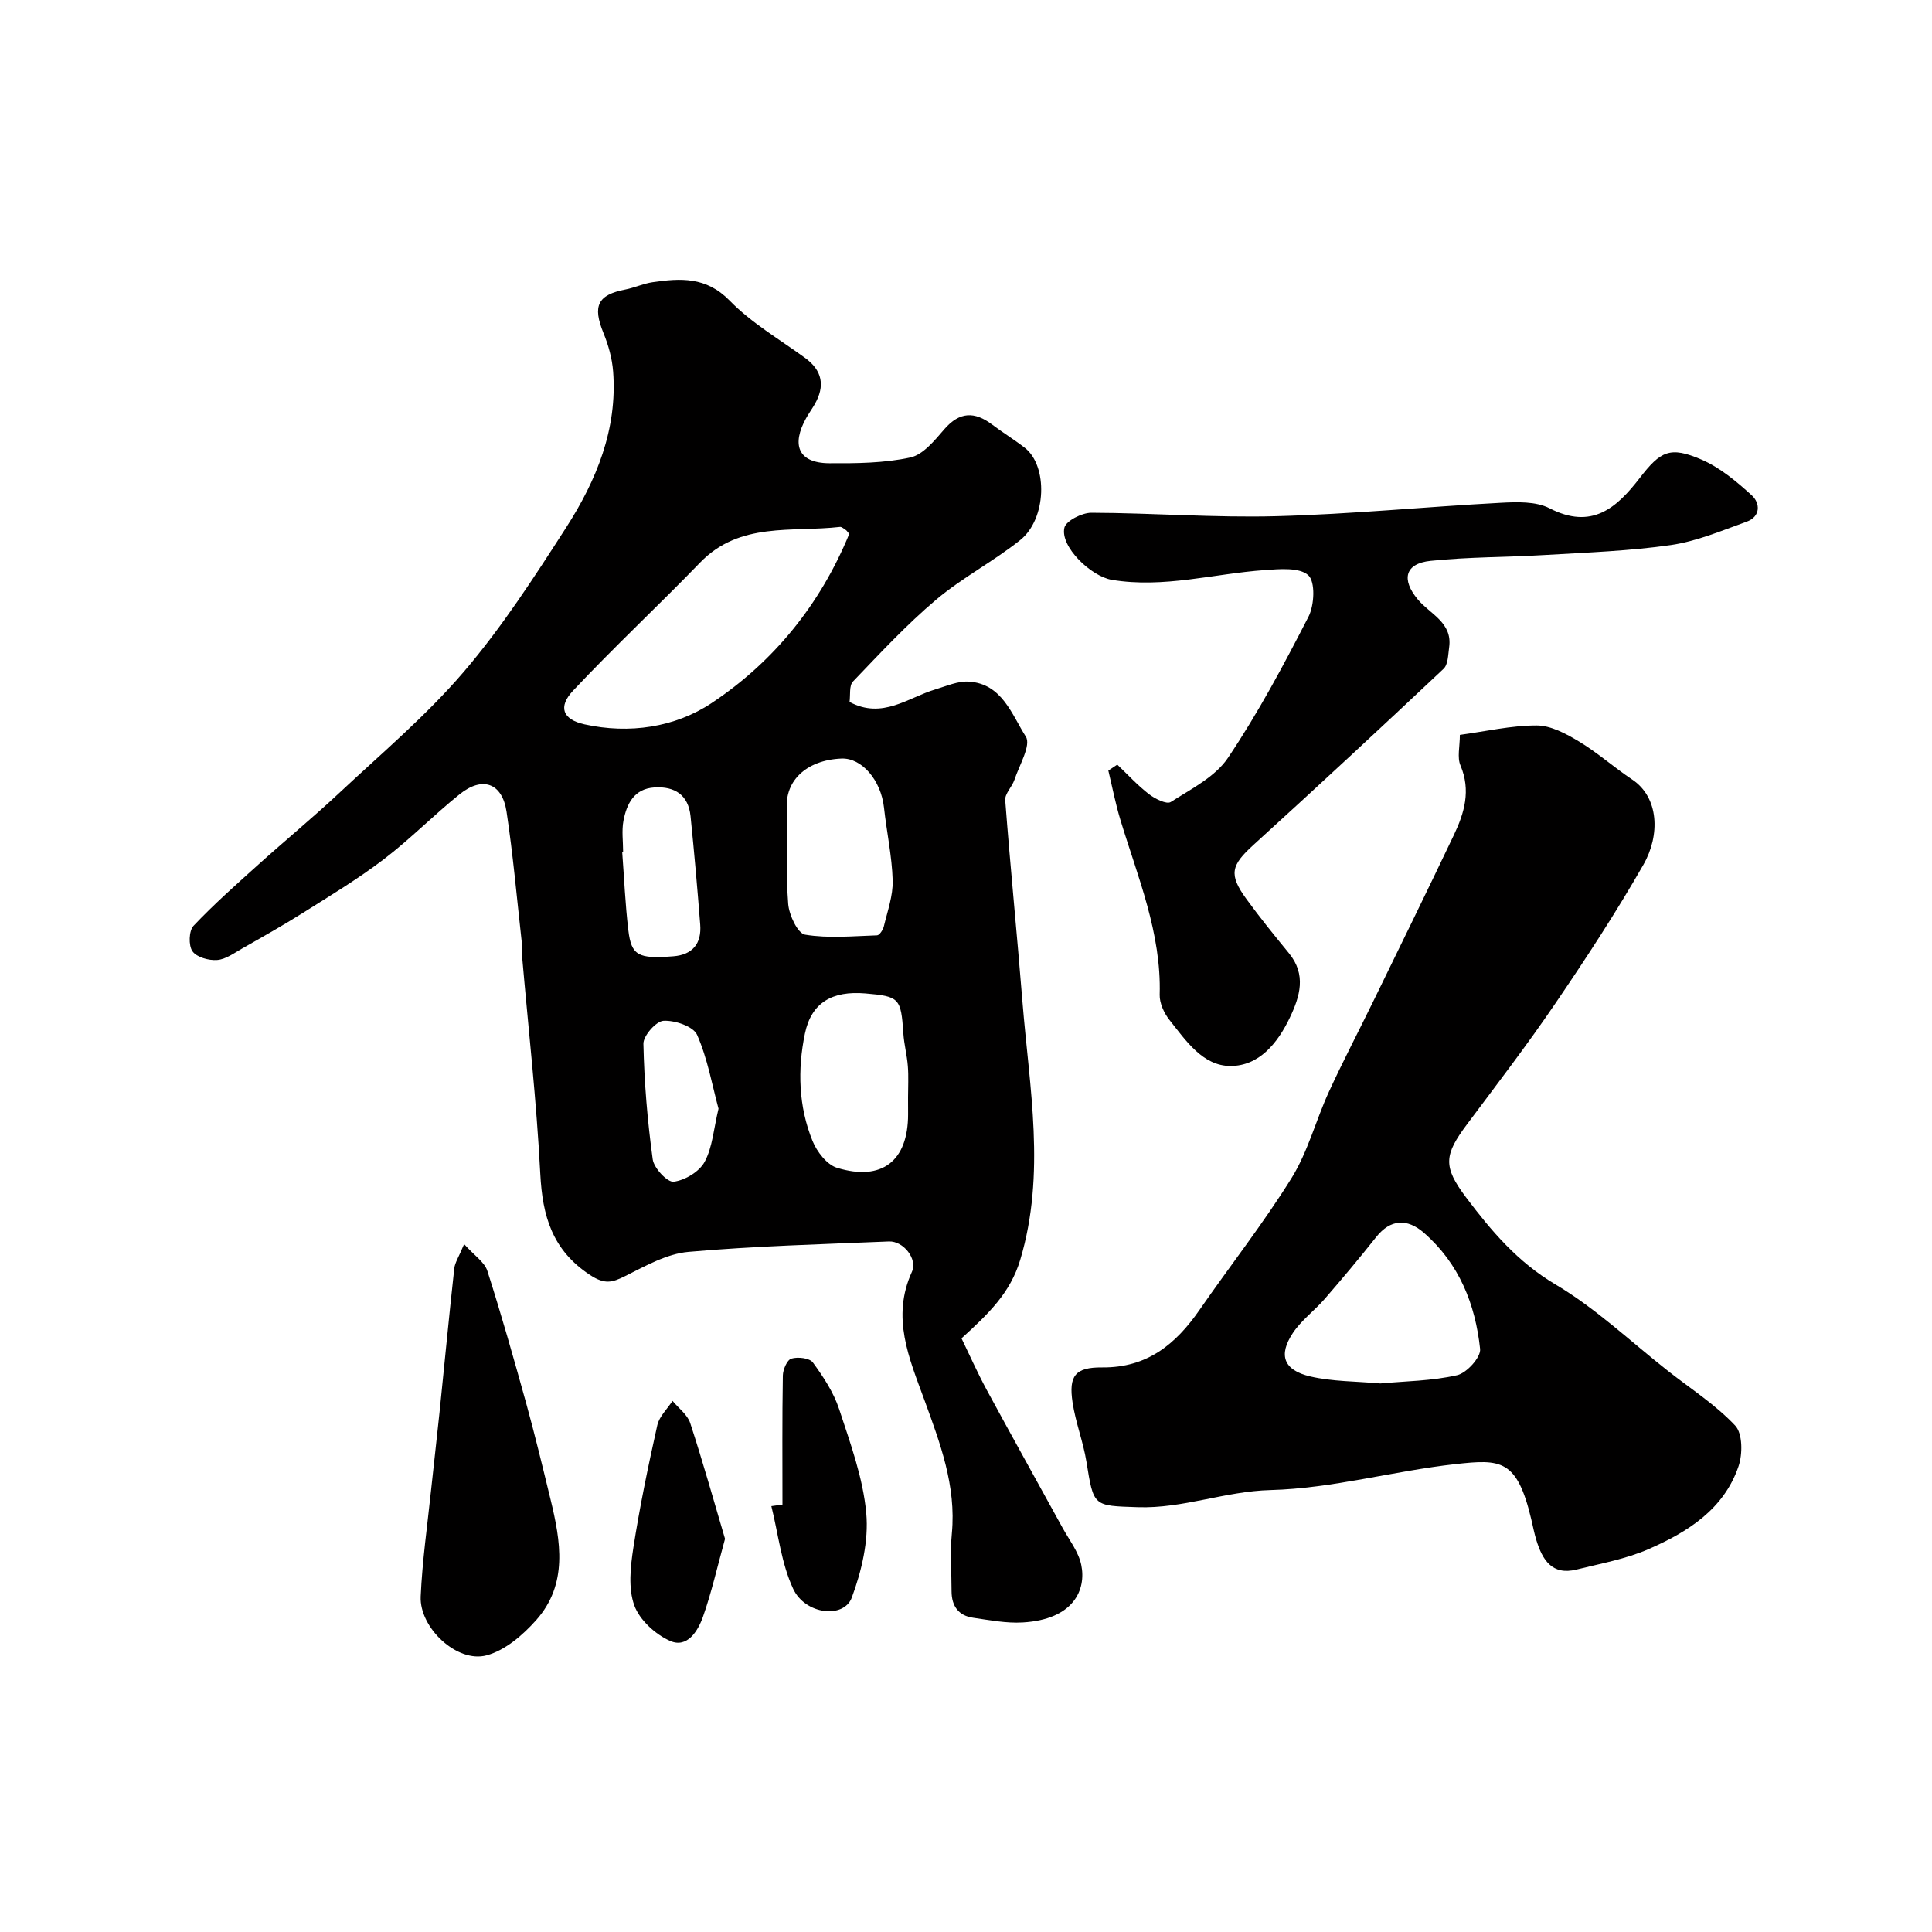 <svg enable-background="new 0 0 400 400" viewBox="0 0 400 400" xmlns="http://www.w3.org/2000/svg"><g fill="#010000"><path d="m175.89 145.33c6.84 3.65 12.09-.91 17.8-2.61 2.27-.68 4.65-1.75 6.91-1.6 6.88.44 8.89 6.84 11.79 11.4 1.12 1.77-1.36 5.91-2.36 8.92-.49 1.48-2.02 2.89-1.91 4.24 1.06 13.92 2.46 27.82 3.57 41.74 1.43 17.8 4.88 35.55-.46 53.4-2.04 6.82-6.52 11.14-12.16 16.27 1.58 3.25 3.25 7.03 5.21 10.66 5.17 9.55 10.48 19.03 15.7 28.55 1.39 2.53 3.32 4.98 3.88 7.69 1.07 5.12-1.54 11.3-12.12 11.92-3.39.2-6.85-.48-10.25-.97-3.05-.43-4.47-2.43-4.48-5.48 0-4-.32-8.03.06-11.99.93-9.85-2.45-18.73-5.7-27.66-3.15-8.62-6.87-17.06-2.57-26.49 1.22-2.68-1.78-6.41-4.75-6.29-13.86.58-27.74.94-41.54 2.16-4.48.4-8.89 2.92-13.06 5-2.73 1.37-4.26 1.78-7.31-.23-7.81-5.15-9.83-12.18-10.28-20.93-.77-15.09-2.48-30.14-3.78-45.2-.09-.99.03-2.01-.08-2.99-1-8.94-1.78-17.92-3.13-26.81-.9-5.94-4.99-7.39-9.72-3.58-5.38 4.33-10.25 9.31-15.74 13.49-5.3 4.04-11.04 7.5-16.69 11.06-4.11 2.59-8.35 4.97-12.57 7.37-1.67.95-3.42 2.26-5.21 2.39-1.72.13-4.23-.57-5.1-1.82-.83-1.19-.74-4.24.23-5.26 4.24-4.49 8.89-8.59 13.48-12.73 5.51-4.96 11.24-9.68 16.65-14.74 8.77-8.21 18.05-16.03 25.82-25.12 7.92-9.26 14.61-19.63 21.22-29.91 6.24-9.72 10.61-20.32 9.7-32.27-.21-2.7-.97-5.45-2-7.96-2.29-5.61-1.21-7.91 4.53-9.01 1.9-.37 3.72-1.23 5.63-1.51 5.78-.84 11.1-1.18 15.97 3.81 4.5 4.62 10.29 7.99 15.57 11.83 3.66 2.65 4.21 5.85 2.02 9.66-.57.99-1.25 1.92-1.8 2.92-2.9 5.27-1.83 9.22 4.87 9.26 5.59.03 11.32-.02 16.74-1.19 2.67-.58 5.04-3.54 7.05-5.86 3.15-3.63 6.24-3.7 9.87-.97 2.21 1.67 4.59 3.12 6.78 4.82 4.81 3.74 4.53 14.73-.94 19.1-5.56 4.44-12.01 7.78-17.43 12.36-6.13 5.18-11.64 11.13-17.21 16.94-.81.86-.5 2.79-.7 4.22zm-.06-34.8c-.46-.54-.55-.7-.68-.78-.41-.25-.87-.71-1.26-.66-9.97 1.14-20.72-1.11-28.93 7.37-8.66 8.95-17.79 17.46-26.31 26.53-3.16 3.37-2.18 5.98 2.38 6.98 9.26 2.04 18.72.63 26.29-4.4 12.9-8.57 22.53-20.47 28.51-35.04zm-12.81 57.87c0 6.26-.32 12.54.17 18.76.18 2.3 1.97 6.1 3.49 6.35 4.85.8 9.93.3 14.91.14.5-.02 1.23-1.14 1.4-1.85.75-3.15 1.92-6.36 1.83-9.52-.15-5.04-1.25-10.05-1.8-15.08-.62-5.66-4.59-10.33-8.81-10.15-7.34.3-12.2 4.81-11.19 11.35zm24.98 58.82c0-2.16.13-4.33-.04-6.48-.17-2.27-.78-4.51-.93-6.78-.49-7.3-.79-7.68-7.85-8.28-6.86-.58-11.19 1.87-12.53 8.31-1.55 7.45-1.33 15.09 1.58 22.24.9 2.22 2.97 4.91 5.06 5.55 9.33 2.85 14.72-1.43 14.72-11.07-.01-1.16-.01-2.32-.01-3.49zm-58.99-50.84c-.06.01-.13.01-.19.02.41 5.4.63 10.82 1.27 16.19.63 5.26 2.04 5.97 9.3 5.4 4.02-.31 5.89-2.66 5.58-6.57-.58-7.49-1.24-14.97-2-22.44-.45-4.39-3.27-6.21-7.47-5.95-4.23.26-5.75 3.4-6.42 6.9-.39 2.07-.07 4.29-.07 6.45zm19.75 53.16c-1.31-4.83-2.25-10.33-4.43-15.28-.77-1.76-4.6-3.05-6.95-2.92-1.54.08-4.2 3.1-4.17 4.76.17 8 .84 16.01 1.93 23.94.25 1.81 3.04 4.78 4.34 4.62 2.33-.29 5.3-2.07 6.4-4.1 1.63-3 1.86-6.76 2.88-11.02z"/><path d="m302.25 152.15c5.28-.71 10.58-1.95 15.89-1.95 2.94 0 6.1 1.71 8.76 3.31 3.87 2.33 7.28 5.39 11.05 7.9 5.52 3.69 5.8 11.49 2.31 17.6-5.64 9.87-11.89 19.41-18.29 28.81-5.78 8.5-12.05 16.67-18.21 24.91-4.78 6.4-5.06 8.76-.22 15.19 5.21 6.92 10.66 13.37 18.5 18.01 8.38 4.96 15.61 11.87 23.34 17.94 4.7 3.69 9.82 6.98 13.87 11.28 1.55 1.64 1.56 5.91.69 8.44-3.04 8.92-10.56 13.62-18.63 17.14-4.69 2.05-9.89 2.98-14.91 4.23-5.08 1.26-7.07-2.03-8.32-6.11-.43-1.4-.7-2.84-1.04-4.27-2.96-12.49-6.3-12.49-15.7-11.45-12.81 1.41-25.48 5.04-38.27 5.37-9.43.24-18.13 3.86-27.49 3.55-9.25-.31-9.14-.09-10.64-9.38-.67-4.16-2.26-8.17-2.88-12.32-.82-5.47.52-7.29 6.12-7.24 9.34.09 15.27-4.82 20.2-11.95 6.31-9.13 13.21-17.89 19.05-27.3 3.36-5.42 4.99-11.89 7.68-17.76 2.92-6.37 6.18-12.57 9.25-18.87 5.58-11.44 11.18-22.86 16.65-34.35 2.18-4.57 3.55-9.23 1.37-14.39-.72-1.67-.13-3.89-.13-6.34zm-16.47 134.28c5.16-.48 10.66-.51 15.9-1.71 1.99-.45 4.95-3.73 4.76-5.43-.99-9.26-4.31-17.65-11.62-24.04-3.5-3.06-6.97-2.82-9.88.85-3.45 4.35-7.02 8.61-10.66 12.81-2.12 2.44-4.85 4.43-6.61 7.08-3.05 4.6-1.91 7.7 3.61 8.99 4.6 1.07 9.45.99 14.5 1.45z"/><path d="m231.32 158.31c2.17 2.06 4.21 4.3 6.57 6.12 1.25.96 3.66 2.16 4.5 1.62 4.21-2.7 9.2-5.2 11.85-9.15 6.24-9.29 11.55-19.24 16.67-29.22 1.23-2.39 1.44-7.24-.04-8.58-1.83-1.67-5.94-1.29-9.02-1.07-10.54.74-20.91 3.8-31.65 2.02-4.32-.72-10.73-6.86-9.83-10.79.33-1.43 3.65-3.11 5.59-3.1 12.76.04 25.54 1.05 38.28.71 15.48-.41 30.93-1.95 46.41-2.77 3.4-.18 7.33-.33 10.18 1.14 8.71 4.47 13.85-.04 18.64-6.25 4.34-5.63 6.3-6.63 12.77-3.85 3.85 1.65 7.3 4.55 10.44 7.41 1.78 1.63 1.87 4.41-1.08 5.47-5.13 1.84-10.29 4.04-15.62 4.82-8.59 1.24-17.33 1.54-26.02 2.06-7.93.48-15.9.39-23.79 1.22-5.32.56-6.08 3.87-2.61 8.01 2.54 3.03 7.2 4.76 6.47 9.9-.22 1.53-.21 3.55-1.16 4.44-13 12.24-26.09 24.4-39.31 36.42-4.69 4.26-5.23 6.12-1.5 11.25 2.79 3.84 5.79 7.54 8.8 11.21 3.64 4.44 2.29 8.92.19 13.33-2.51 5.27-6.36 10.04-12.32 10.02-5.72-.02-9.22-5.27-12.59-9.51-1.13-1.42-2.09-3.5-2.04-5.25.37-12.77-4.52-24.3-8.12-36.15-1.02-3.36-1.69-6.83-2.51-10.25.62-.42 1.23-.83 1.85-1.23z"/><path d="m96.09 257.58c2.15 2.4 4.23 3.73 4.81 5.54 2.91 9.09 5.51 18.28 8.06 27.48 1.81 6.57 3.41 13.2 5.02 19.82 2.11 8.69 3.65 17.53-2.94 24.97-2.75 3.11-6.46 6.3-10.3 7.33-6.1 1.64-13.94-5.71-13.64-12.21.33-7.35 1.38-14.67 2.15-22 .56-5.37 1.2-10.73 1.75-16.1 1.02-9.92 1.96-19.85 3.05-29.77.13-1.22.93-2.38 2.04-5.06z"/><path d="m162 311.51c0-8.9-.07-17.81.08-26.71.02-1.24.88-3.25 1.76-3.51 1.34-.41 3.78-.13 4.46.8 2.17 2.97 4.29 6.19 5.43 9.64 2.32 7.07 4.96 14.26 5.62 21.57.52 5.72-.96 11.97-2.99 17.45-1.64 4.44-9.66 3.55-12.15-1.82-2.45-5.26-3.08-11.36-4.51-17.1.78-.11 1.54-.22 2.3-.32z"/><path d="m150.11 318.6c-1.64 5.94-2.81 11.16-4.58 16.17-1.04 2.93-3.26 6.51-6.77 4.97-3.06-1.34-6.35-4.34-7.44-7.37-1.28-3.55-.79-8-.19-11.92 1.32-8.51 3.08-16.97 4.96-25.38.41-1.82 2.07-3.36 3.15-5.03 1.25 1.52 3.09 2.85 3.66 4.59 2.62 8.01 4.89 16.12 7.21 23.97z"/></g></svg>